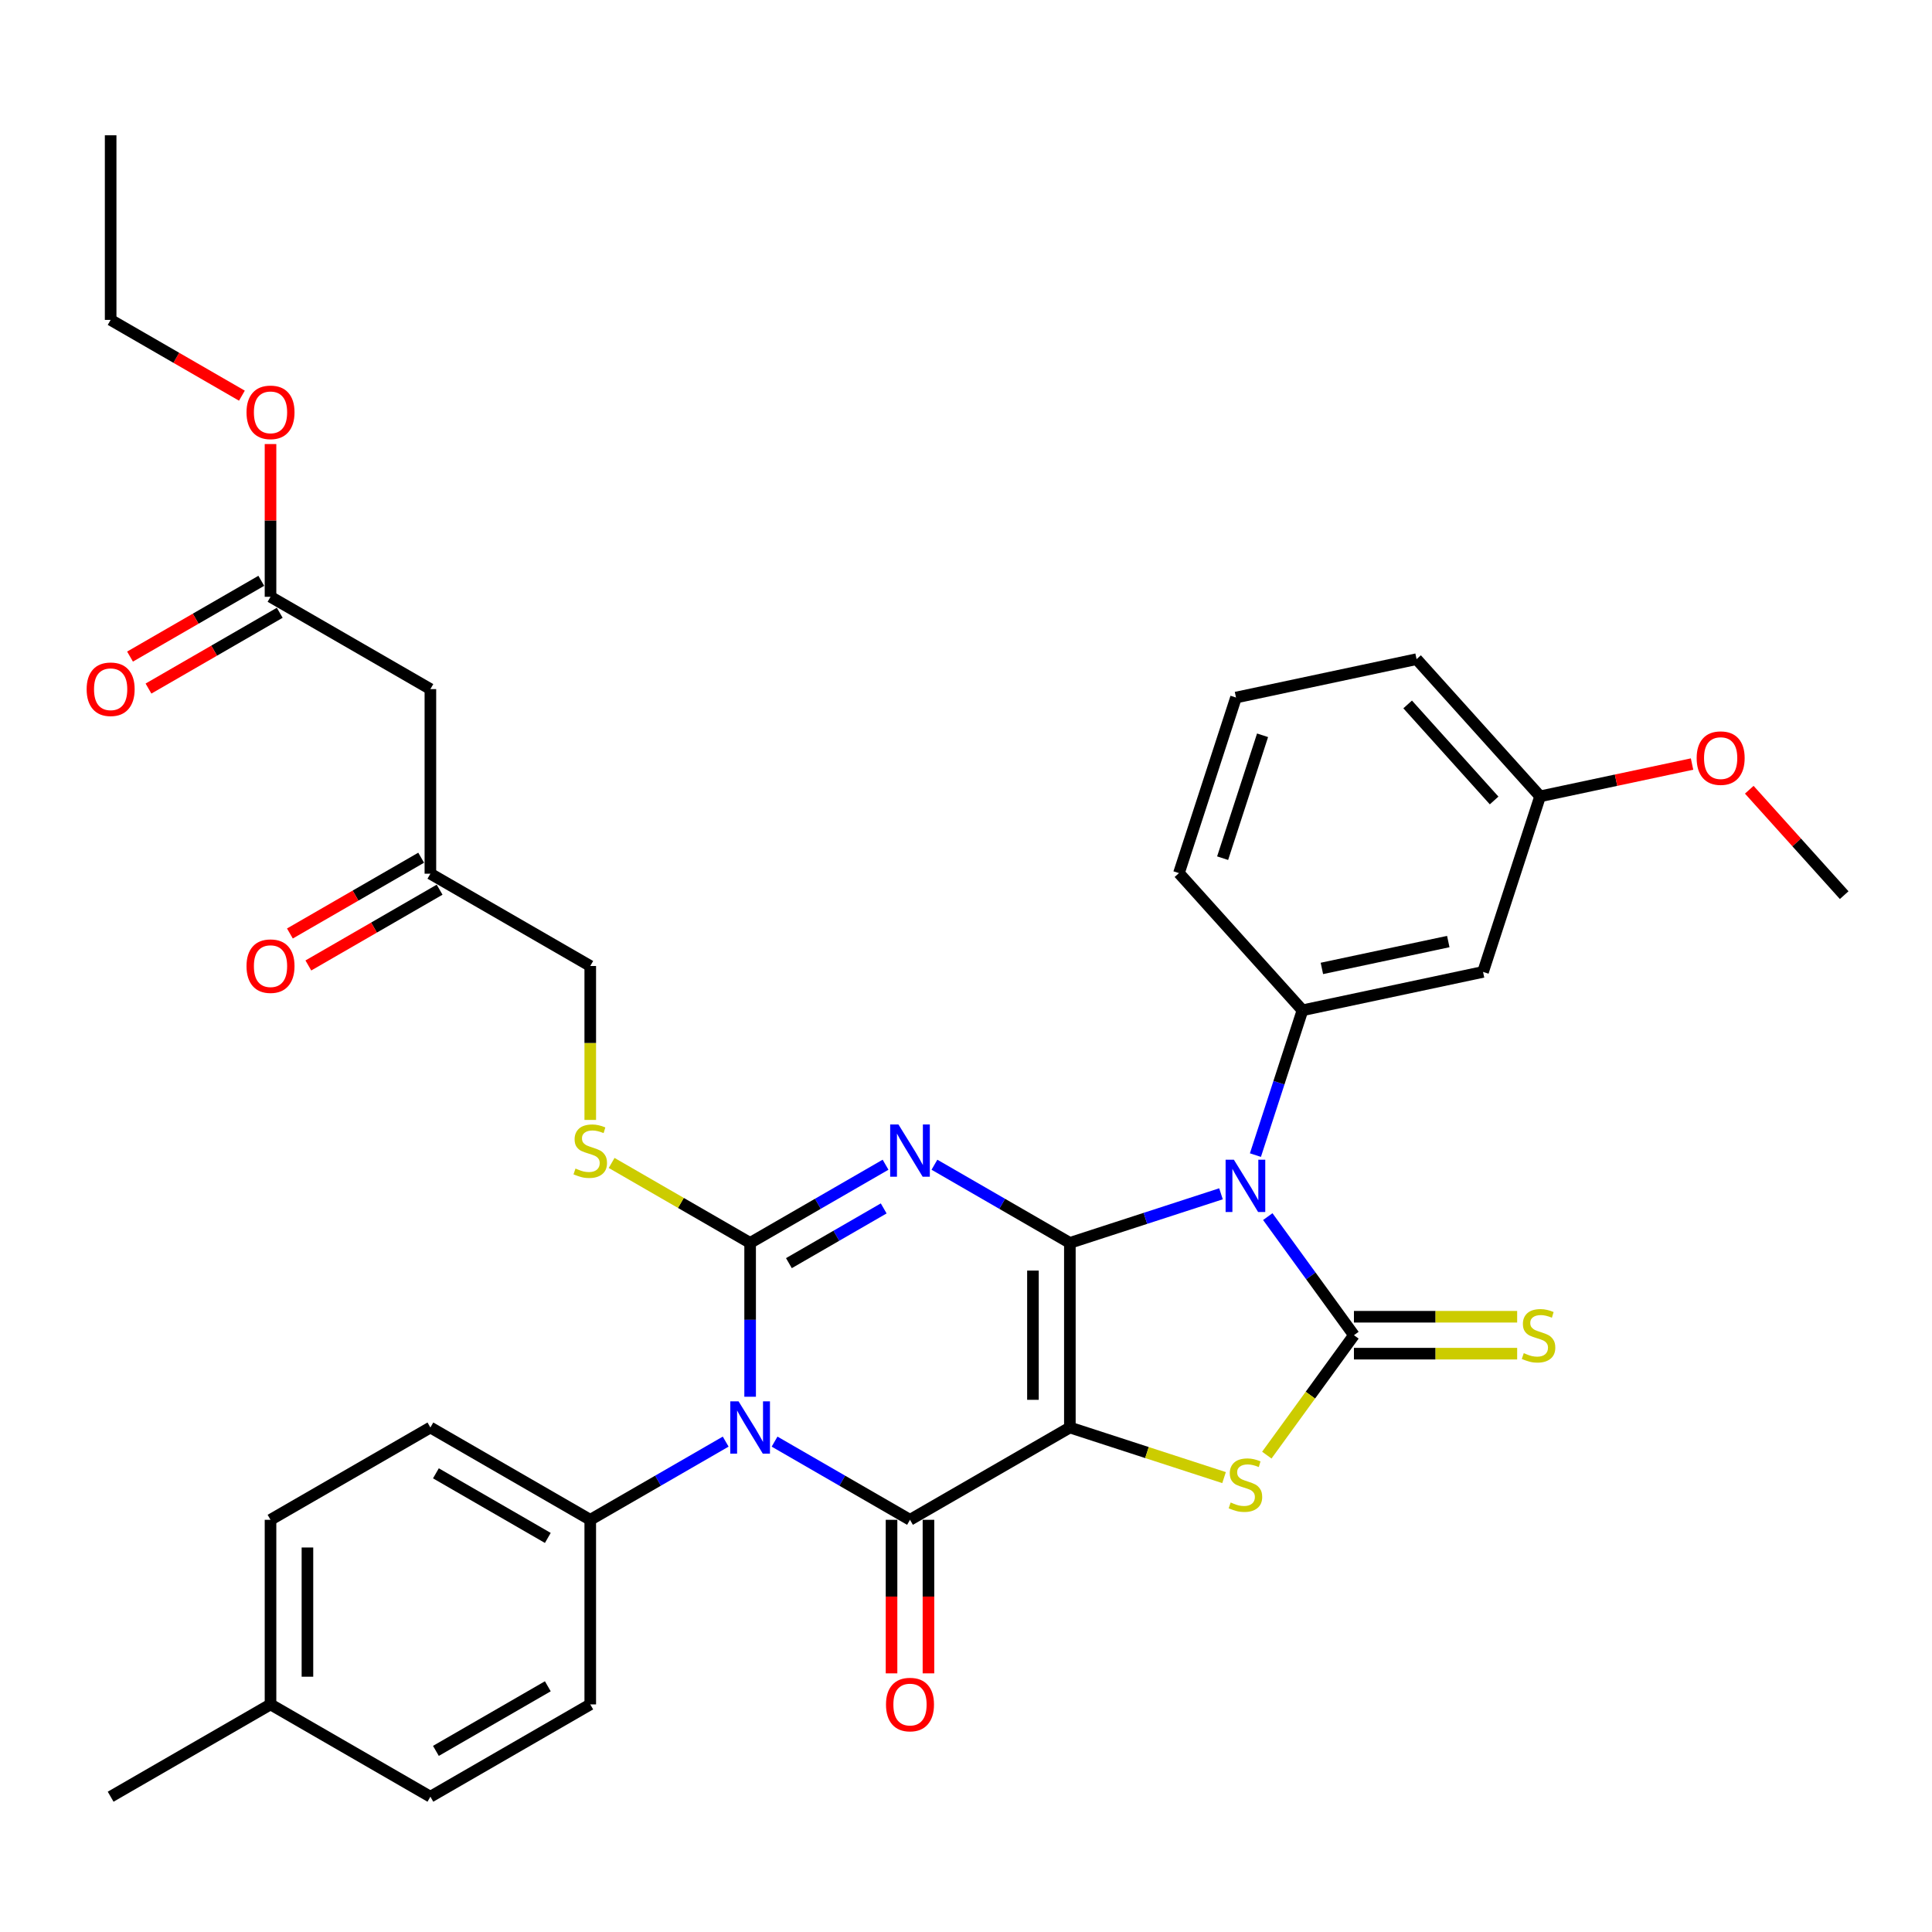 <?xml version='1.0' encoding='iso-8859-1'?>
<svg version='1.1' baseProfile='full'
              xmlns='http://www.w3.org/2000/svg'
                      xmlns:rdkit='http://www.rdkit.org/xml'
                      xmlns:xlink='http://www.w3.org/1999/xlink'
                  xml:space='preserve'
width='1000px' height='1000px' viewBox='0 0 1000 1000'>
<!-- END OF HEADER -->
<rect style='opacity:1.0;fill:#FFFFFF;stroke:none' width='1000' height='1000' x='0' y='0'> </rect>
<path class='bond-0' d='M 553.761,643.324 L 553.761,738.874' style='fill:none;fill-rule:evenodd;stroke:#000000;stroke-width:6px;stroke-linecap:butt;stroke-linejoin:miter;stroke-opacity:1' />
<path class='bond-0' d='M 534.651,657.657 L 534.651,724.542' style='fill:none;fill-rule:evenodd;stroke:#000000;stroke-width:6px;stroke-linecap:butt;stroke-linejoin:miter;stroke-opacity:1' />
<path class='bond-1' d='M 553.761,643.324 L 518.712,623.089' style='fill:none;fill-rule:evenodd;stroke:#000000;stroke-width:6px;stroke-linecap:butt;stroke-linejoin:miter;stroke-opacity:1' />
<path class='bond-1' d='M 518.712,623.089 L 483.663,602.854' style='fill:none;fill-rule:evenodd;stroke:#0000FF;stroke-width:6px;stroke-linecap:butt;stroke-linejoin:miter;stroke-opacity:1' />
<path class='bond-2' d='M 553.761,643.324 L 592.872,630.616' style='fill:none;fill-rule:evenodd;stroke:#000000;stroke-width:6px;stroke-linecap:butt;stroke-linejoin:miter;stroke-opacity:1' />
<path class='bond-2' d='M 592.872,630.616 L 631.983,617.908' style='fill:none;fill-rule:evenodd;stroke:#0000FF;stroke-width:6px;stroke-linecap:butt;stroke-linejoin:miter;stroke-opacity:1' />
<path class='bond-5' d='M 553.761,738.874 L 471.013,786.649' style='fill:none;fill-rule:evenodd;stroke:#000000;stroke-width:6px;stroke-linecap:butt;stroke-linejoin:miter;stroke-opacity:1' />
<path class='bond-7' d='M 553.761,738.874 L 593.665,751.84' style='fill:none;fill-rule:evenodd;stroke:#000000;stroke-width:6px;stroke-linecap:butt;stroke-linejoin:miter;stroke-opacity:1' />
<path class='bond-7' d='M 593.665,751.84 L 633.57,764.805' style='fill:none;fill-rule:evenodd;stroke:#CCCC00;stroke-width:6px;stroke-linecap:butt;stroke-linejoin:miter;stroke-opacity:1' />
<path class='bond-3' d='M 458.362,602.854 L 423.313,623.089' style='fill:none;fill-rule:evenodd;stroke:#0000FF;stroke-width:6px;stroke-linecap:butt;stroke-linejoin:miter;stroke-opacity:1' />
<path class='bond-3' d='M 423.313,623.089 L 388.264,643.324' style='fill:none;fill-rule:evenodd;stroke:#000000;stroke-width:6px;stroke-linecap:butt;stroke-linejoin:miter;stroke-opacity:1' />
<path class='bond-3' d='M 457.402,625.474 L 432.868,639.639' style='fill:none;fill-rule:evenodd;stroke:#0000FF;stroke-width:6px;stroke-linecap:butt;stroke-linejoin:miter;stroke-opacity:1' />
<path class='bond-3' d='M 432.868,639.639 L 408.334,653.803' style='fill:none;fill-rule:evenodd;stroke:#000000;stroke-width:6px;stroke-linecap:butt;stroke-linejoin:miter;stroke-opacity:1' />
<path class='bond-6' d='M 656.2,629.717 L 678.498,660.408' style='fill:none;fill-rule:evenodd;stroke:#0000FF;stroke-width:6px;stroke-linecap:butt;stroke-linejoin:miter;stroke-opacity:1' />
<path class='bond-6' d='M 678.498,660.408 L 700.797,691.099' style='fill:none;fill-rule:evenodd;stroke:#000000;stroke-width:6px;stroke-linecap:butt;stroke-linejoin:miter;stroke-opacity:1' />
<path class='bond-8' d='M 649.806,597.879 L 661.984,560.402' style='fill:none;fill-rule:evenodd;stroke:#0000FF;stroke-width:6px;stroke-linecap:butt;stroke-linejoin:miter;stroke-opacity:1' />
<path class='bond-8' d='M 661.984,560.402 L 674.161,522.925' style='fill:none;fill-rule:evenodd;stroke:#000000;stroke-width:6px;stroke-linecap:butt;stroke-linejoin:miter;stroke-opacity:1' />
<path class='bond-4' d='M 388.264,643.324 L 388.264,683.14' style='fill:none;fill-rule:evenodd;stroke:#000000;stroke-width:6px;stroke-linecap:butt;stroke-linejoin:miter;stroke-opacity:1' />
<path class='bond-4' d='M 388.264,683.14 L 388.264,722.955' style='fill:none;fill-rule:evenodd;stroke:#0000FF;stroke-width:6px;stroke-linecap:butt;stroke-linejoin:miter;stroke-opacity:1' />
<path class='bond-9' d='M 388.264,643.324 L 352.422,622.631' style='fill:none;fill-rule:evenodd;stroke:#000000;stroke-width:6px;stroke-linecap:butt;stroke-linejoin:miter;stroke-opacity:1' />
<path class='bond-9' d='M 352.422,622.631 L 316.581,601.938' style='fill:none;fill-rule:evenodd;stroke:#CCCC00;stroke-width:6px;stroke-linecap:butt;stroke-linejoin:miter;stroke-opacity:1' />
<path class='bond-10' d='M 375.614,746.178 L 340.565,766.413' style='fill:none;fill-rule:evenodd;stroke:#0000FF;stroke-width:6px;stroke-linecap:butt;stroke-linejoin:miter;stroke-opacity:1' />
<path class='bond-10' d='M 340.565,766.413 L 305.516,786.649' style='fill:none;fill-rule:evenodd;stroke:#000000;stroke-width:6px;stroke-linecap:butt;stroke-linejoin:miter;stroke-opacity:1' />
<path class='bond-36' d='M 400.915,746.178 L 435.964,766.413' style='fill:none;fill-rule:evenodd;stroke:#0000FF;stroke-width:6px;stroke-linecap:butt;stroke-linejoin:miter;stroke-opacity:1' />
<path class='bond-36' d='M 435.964,766.413 L 471.013,786.649' style='fill:none;fill-rule:evenodd;stroke:#000000;stroke-width:6px;stroke-linecap:butt;stroke-linejoin:miter;stroke-opacity:1' />
<path class='bond-14' d='M 461.458,786.649 L 461.458,826.388' style='fill:none;fill-rule:evenodd;stroke:#000000;stroke-width:6px;stroke-linecap:butt;stroke-linejoin:miter;stroke-opacity:1' />
<path class='bond-14' d='M 461.458,826.388 L 461.458,866.127' style='fill:none;fill-rule:evenodd;stroke:#FF0000;stroke-width:6px;stroke-linecap:butt;stroke-linejoin:miter;stroke-opacity:1' />
<path class='bond-14' d='M 480.568,786.649 L 480.568,826.388' style='fill:none;fill-rule:evenodd;stroke:#000000;stroke-width:6px;stroke-linecap:butt;stroke-linejoin:miter;stroke-opacity:1' />
<path class='bond-14' d='M 480.568,826.388 L 480.568,866.127' style='fill:none;fill-rule:evenodd;stroke:#FF0000;stroke-width:6px;stroke-linecap:butt;stroke-linejoin:miter;stroke-opacity:1' />
<path class='bond-11' d='M 700.797,700.654 L 743.039,700.654' style='fill:none;fill-rule:evenodd;stroke:#000000;stroke-width:6px;stroke-linecap:butt;stroke-linejoin:miter;stroke-opacity:1' />
<path class='bond-11' d='M 743.039,700.654 L 785.282,700.654' style='fill:none;fill-rule:evenodd;stroke:#CCCC00;stroke-width:6px;stroke-linecap:butt;stroke-linejoin:miter;stroke-opacity:1' />
<path class='bond-11' d='M 700.797,681.544 L 743.039,681.544' style='fill:none;fill-rule:evenodd;stroke:#000000;stroke-width:6px;stroke-linecap:butt;stroke-linejoin:miter;stroke-opacity:1' />
<path class='bond-11' d='M 743.039,681.544 L 785.282,681.544' style='fill:none;fill-rule:evenodd;stroke:#CCCC00;stroke-width:6px;stroke-linecap:butt;stroke-linejoin:miter;stroke-opacity:1' />
<path class='bond-35' d='M 700.797,691.099 L 678.248,722.135' style='fill:none;fill-rule:evenodd;stroke:#000000;stroke-width:6px;stroke-linecap:butt;stroke-linejoin:miter;stroke-opacity:1' />
<path class='bond-35' d='M 678.248,722.135 L 655.699,753.171' style='fill:none;fill-rule:evenodd;stroke:#CCCC00;stroke-width:6px;stroke-linecap:butt;stroke-linejoin:miter;stroke-opacity:1' />
<path class='bond-12' d='M 674.161,522.925 L 767.622,503.059' style='fill:none;fill-rule:evenodd;stroke:#000000;stroke-width:6px;stroke-linecap:butt;stroke-linejoin:miter;stroke-opacity:1' />
<path class='bond-12' d='M 684.207,501.253 L 749.63,487.347' style='fill:none;fill-rule:evenodd;stroke:#000000;stroke-width:6px;stroke-linecap:butt;stroke-linejoin:miter;stroke-opacity:1' />
<path class='bond-24' d='M 674.161,522.925 L 610.225,451.918' style='fill:none;fill-rule:evenodd;stroke:#000000;stroke-width:6px;stroke-linecap:butt;stroke-linejoin:miter;stroke-opacity:1' />
<path class='bond-21' d='M 305.516,579.669 L 305.516,539.835' style='fill:none;fill-rule:evenodd;stroke:#CCCC00;stroke-width:6px;stroke-linecap:butt;stroke-linejoin:miter;stroke-opacity:1' />
<path class='bond-21' d='M 305.516,539.835 L 305.516,500' style='fill:none;fill-rule:evenodd;stroke:#000000;stroke-width:6px;stroke-linecap:butt;stroke-linejoin:miter;stroke-opacity:1' />
<path class='bond-18' d='M 305.516,786.649 L 222.768,738.874' style='fill:none;fill-rule:evenodd;stroke:#000000;stroke-width:6px;stroke-linecap:butt;stroke-linejoin:miter;stroke-opacity:1' />
<path class='bond-18' d='M 283.549,796.032 L 225.625,762.59' style='fill:none;fill-rule:evenodd;stroke:#000000;stroke-width:6px;stroke-linecap:butt;stroke-linejoin:miter;stroke-opacity:1' />
<path class='bond-19' d='M 305.516,786.649 L 305.516,882.198' style='fill:none;fill-rule:evenodd;stroke:#000000;stroke-width:6px;stroke-linecap:butt;stroke-linejoin:miter;stroke-opacity:1' />
<path class='bond-22' d='M 767.622,503.059 L 797.149,412.186' style='fill:none;fill-rule:evenodd;stroke:#000000;stroke-width:6px;stroke-linecap:butt;stroke-linejoin:miter;stroke-opacity:1' />
<path class='bond-13' d='M 222.768,356.676 L 222.768,452.225' style='fill:none;fill-rule:evenodd;stroke:#000000;stroke-width:6px;stroke-linecap:butt;stroke-linejoin:miter;stroke-opacity:1' />
<path class='bond-15' d='M 222.768,356.676 L 140.019,308.901' style='fill:none;fill-rule:evenodd;stroke:#000000;stroke-width:6px;stroke-linecap:butt;stroke-linejoin:miter;stroke-opacity:1' />
<path class='bond-17' d='M 135.242,300.626 L 101.273,320.238' style='fill:none;fill-rule:evenodd;stroke:#000000;stroke-width:6px;stroke-linecap:butt;stroke-linejoin:miter;stroke-opacity:1' />
<path class='bond-17' d='M 101.273,320.238 L 67.303,339.85' style='fill:none;fill-rule:evenodd;stroke:#FF0000;stroke-width:6px;stroke-linecap:butt;stroke-linejoin:miter;stroke-opacity:1' />
<path class='bond-17' d='M 144.797,317.176 L 110.828,336.788' style='fill:none;fill-rule:evenodd;stroke:#000000;stroke-width:6px;stroke-linecap:butt;stroke-linejoin:miter;stroke-opacity:1' />
<path class='bond-17' d='M 110.828,336.788 L 76.858,356.4' style='fill:none;fill-rule:evenodd;stroke:#FF0000;stroke-width:6px;stroke-linecap:butt;stroke-linejoin:miter;stroke-opacity:1' />
<path class='bond-23' d='M 140.019,308.901 L 140.019,269.372' style='fill:none;fill-rule:evenodd;stroke:#000000;stroke-width:6px;stroke-linecap:butt;stroke-linejoin:miter;stroke-opacity:1' />
<path class='bond-23' d='M 140.019,269.372 L 140.019,229.843' style='fill:none;fill-rule:evenodd;stroke:#FF0000;stroke-width:6px;stroke-linecap:butt;stroke-linejoin:miter;stroke-opacity:1' />
<path class='bond-16' d='M 222.768,452.225 L 305.516,500' style='fill:none;fill-rule:evenodd;stroke:#000000;stroke-width:6px;stroke-linecap:butt;stroke-linejoin:miter;stroke-opacity:1' />
<path class='bond-20' d='M 217.99,443.95 L 184.021,463.562' style='fill:none;fill-rule:evenodd;stroke:#000000;stroke-width:6px;stroke-linecap:butt;stroke-linejoin:miter;stroke-opacity:1' />
<path class='bond-20' d='M 184.021,463.562 L 150.052,483.174' style='fill:none;fill-rule:evenodd;stroke:#FF0000;stroke-width:6px;stroke-linecap:butt;stroke-linejoin:miter;stroke-opacity:1' />
<path class='bond-20' d='M 227.545,460.5 L 193.576,480.112' style='fill:none;fill-rule:evenodd;stroke:#000000;stroke-width:6px;stroke-linecap:butt;stroke-linejoin:miter;stroke-opacity:1' />
<path class='bond-20' d='M 193.576,480.112 L 159.607,499.724' style='fill:none;fill-rule:evenodd;stroke:#FF0000;stroke-width:6px;stroke-linecap:butt;stroke-linejoin:miter;stroke-opacity:1' />
<path class='bond-25' d='M 222.768,738.874 L 140.019,786.649' style='fill:none;fill-rule:evenodd;stroke:#000000;stroke-width:6px;stroke-linecap:butt;stroke-linejoin:miter;stroke-opacity:1' />
<path class='bond-26' d='M 305.516,882.198 L 222.768,929.973' style='fill:none;fill-rule:evenodd;stroke:#000000;stroke-width:6px;stroke-linecap:butt;stroke-linejoin:miter;stroke-opacity:1' />
<path class='bond-26' d='M 283.549,872.815 L 225.625,906.257' style='fill:none;fill-rule:evenodd;stroke:#000000;stroke-width:6px;stroke-linecap:butt;stroke-linejoin:miter;stroke-opacity:1' />
<path class='bond-28' d='M 797.149,412.186 L 836.474,403.827' style='fill:none;fill-rule:evenodd;stroke:#000000;stroke-width:6px;stroke-linecap:butt;stroke-linejoin:miter;stroke-opacity:1' />
<path class='bond-28' d='M 836.474,403.827 L 875.8,395.468' style='fill:none;fill-rule:evenodd;stroke:#FF0000;stroke-width:6px;stroke-linecap:butt;stroke-linejoin:miter;stroke-opacity:1' />
<path class='bond-37' d='M 797.149,412.186 L 733.214,341.179' style='fill:none;fill-rule:evenodd;stroke:#000000;stroke-width:6px;stroke-linecap:butt;stroke-linejoin:miter;stroke-opacity:1' />
<path class='bond-37' d='M 773.357,414.322 L 728.602,364.617' style='fill:none;fill-rule:evenodd;stroke:#000000;stroke-width:6px;stroke-linecap:butt;stroke-linejoin:miter;stroke-opacity:1' />
<path class='bond-31' d='M 125.209,204.801 L 91.24,185.188' style='fill:none;fill-rule:evenodd;stroke:#FF0000;stroke-width:6px;stroke-linecap:butt;stroke-linejoin:miter;stroke-opacity:1' />
<path class='bond-31' d='M 91.24,185.188 L 57.271,165.576' style='fill:none;fill-rule:evenodd;stroke:#000000;stroke-width:6px;stroke-linecap:butt;stroke-linejoin:miter;stroke-opacity:1' />
<path class='bond-29' d='M 610.225,451.918 L 639.752,361.045' style='fill:none;fill-rule:evenodd;stroke:#000000;stroke-width:6px;stroke-linecap:butt;stroke-linejoin:miter;stroke-opacity:1' />
<path class='bond-29' d='M 632.829,444.192 L 653.498,380.581' style='fill:none;fill-rule:evenodd;stroke:#000000;stroke-width:6px;stroke-linecap:butt;stroke-linejoin:miter;stroke-opacity:1' />
<path class='bond-38' d='M 140.019,786.649 L 140.019,882.198' style='fill:none;fill-rule:evenodd;stroke:#000000;stroke-width:6px;stroke-linecap:butt;stroke-linejoin:miter;stroke-opacity:1' />
<path class='bond-38' d='M 159.129,800.981 L 159.129,867.866' style='fill:none;fill-rule:evenodd;stroke:#000000;stroke-width:6px;stroke-linecap:butt;stroke-linejoin:miter;stroke-opacity:1' />
<path class='bond-27' d='M 222.768,929.973 L 140.019,882.198' style='fill:none;fill-rule:evenodd;stroke:#000000;stroke-width:6px;stroke-linecap:butt;stroke-linejoin:miter;stroke-opacity:1' />
<path class='bond-32' d='M 140.019,882.198 L 57.271,929.973' style='fill:none;fill-rule:evenodd;stroke:#000000;stroke-width:6px;stroke-linecap:butt;stroke-linejoin:miter;stroke-opacity:1' />
<path class='bond-33' d='M 905.42,408.768 L 929.983,436.048' style='fill:none;fill-rule:evenodd;stroke:#FF0000;stroke-width:6px;stroke-linecap:butt;stroke-linejoin:miter;stroke-opacity:1' />
<path class='bond-33' d='M 929.983,436.048 L 954.545,463.327' style='fill:none;fill-rule:evenodd;stroke:#000000;stroke-width:6px;stroke-linecap:butt;stroke-linejoin:miter;stroke-opacity:1' />
<path class='bond-30' d='M 639.752,361.045 L 733.214,341.179' style='fill:none;fill-rule:evenodd;stroke:#000000;stroke-width:6px;stroke-linecap:butt;stroke-linejoin:miter;stroke-opacity:1' />
<path class='bond-34' d='M 57.271,165.576 L 57.271,70.027' style='fill:none;fill-rule:evenodd;stroke:#000000;stroke-width:6px;stroke-linecap:butt;stroke-linejoin:miter;stroke-opacity:1' />
<path  class='atom-2' d='M 465.031 582.02
L 473.898 596.352
Q 474.777 597.766, 476.191 600.327
Q 477.606 602.888, 477.682 603.041
L 477.682 582.02
L 481.275 582.02
L 481.275 609.079
L 477.567 609.079
L 468.051 593.409
Q 466.942 591.575, 465.757 589.473
Q 464.611 587.371, 464.267 586.721
L 464.267 609.079
L 460.751 609.079
L 460.751 582.02
L 465.031 582.02
' fill='#0000FF'/>
<path  class='atom-3' d='M 638.653 600.268
L 647.52 614.601
Q 648.399 616.015, 649.813 618.575
Q 651.227 621.136, 651.304 621.289
L 651.304 600.268
L 654.896 600.268
L 654.896 627.328
L 651.189 627.328
L 641.672 611.658
Q 640.564 609.823, 639.379 607.721
Q 638.232 605.619, 637.888 604.969
L 637.888 627.328
L 634.372 627.328
L 634.372 600.268
L 638.653 600.268
' fill='#0000FF'/>
<path  class='atom-5' d='M 382.283 725.344
L 391.15 739.677
Q 392.029 741.091, 393.443 743.651
Q 394.857 746.212, 394.934 746.365
L 394.934 725.344
L 398.526 725.344
L 398.526 752.404
L 394.819 752.404
L 385.302 736.734
Q 384.194 734.899, 383.009 732.797
Q 381.862 730.695, 381.518 730.045
L 381.518 752.404
L 378.002 752.404
L 378.002 725.344
L 382.283 725.344
' fill='#0000FF'/>
<path  class='atom-8' d='M 636.99 777.688
Q 637.296 777.803, 638.557 778.338
Q 639.818 778.873, 641.194 779.217
Q 642.608 779.522, 643.984 779.522
Q 646.545 779.522, 648.036 778.299
Q 649.526 777.038, 649.526 774.86
Q 649.526 773.369, 648.762 772.452
Q 648.036 771.534, 646.889 771.038
Q 645.743 770.541, 643.832 769.967
Q 641.424 769.241, 639.971 768.553
Q 638.557 767.865, 637.525 766.413
Q 636.532 764.961, 636.532 762.515
Q 636.532 759.113, 638.825 757.011
Q 641.156 754.909, 645.743 754.909
Q 648.877 754.909, 652.431 756.399
L 651.552 759.342
Q 648.303 758.005, 645.857 758.005
Q 643.22 758.005, 641.768 759.113
Q 640.315 760.183, 640.354 762.056
Q 640.354 763.508, 641.08 764.387
Q 641.844 765.266, 642.914 765.763
Q 644.023 766.26, 645.857 766.833
Q 648.303 767.598, 649.756 768.362
Q 651.208 769.127, 652.24 770.694
Q 653.31 772.222, 653.31 774.86
Q 653.31 778.605, 650.788 780.631
Q 648.303 782.618, 644.137 782.618
Q 641.729 782.618, 639.895 782.083
Q 638.099 781.586, 635.958 780.707
L 636.99 777.688
' fill='#CCCC00'/>
<path  class='atom-10' d='M 297.872 604.837
Q 298.178 604.952, 299.439 605.487
Q 300.7 606.022, 302.076 606.366
Q 303.49 606.672, 304.866 606.672
Q 307.427 606.672, 308.917 605.449
Q 310.408 604.187, 310.408 602.009
Q 310.408 600.518, 309.644 599.601
Q 308.917 598.684, 307.771 598.187
Q 306.624 597.69, 304.713 597.117
Q 302.305 596.39, 300.853 595.702
Q 299.439 595.015, 298.407 593.562
Q 297.413 592.11, 297.413 589.664
Q 297.413 586.262, 299.706 584.16
Q 302.038 582.058, 306.624 582.058
Q 309.758 582.058, 313.313 583.549
L 312.434 586.492
Q 309.185 585.154, 306.739 585.154
Q 304.102 585.154, 302.649 586.262
Q 301.197 587.332, 301.235 589.205
Q 301.235 590.657, 301.961 591.537
Q 302.726 592.416, 303.796 592.912
Q 304.904 593.409, 306.739 593.983
Q 309.185 594.747, 310.637 595.511
Q 312.09 596.276, 313.122 597.843
Q 314.192 599.372, 314.192 602.009
Q 314.192 605.754, 311.669 607.78
Q 309.185 609.767, 305.019 609.767
Q 302.611 609.767, 300.777 609.232
Q 298.98 608.735, 296.84 607.856
L 297.872 604.837
' fill='#CCCC00'/>
<path  class='atom-12' d='M 788.702 700.387
Q 789.008 700.501, 790.269 701.036
Q 791.531 701.571, 792.907 701.915
Q 794.321 702.221, 795.697 702.221
Q 798.257 702.221, 799.748 700.998
Q 801.239 699.737, 801.239 697.558
Q 801.239 696.068, 800.474 695.151
Q 799.748 694.233, 798.601 693.736
Q 797.455 693.24, 795.544 692.666
Q 793.136 691.94, 791.684 691.252
Q 790.269 690.564, 789.238 689.112
Q 788.244 687.659, 788.244 685.213
Q 788.244 681.812, 790.537 679.71
Q 792.868 677.608, 797.455 677.608
Q 800.589 677.608, 804.143 679.098
L 803.264 682.041
Q 800.016 680.703, 797.569 680.703
Q 794.932 680.703, 793.48 681.812
Q 792.028 682.882, 792.066 684.755
Q 792.066 686.207, 792.792 687.086
Q 793.556 687.965, 794.627 688.462
Q 795.735 688.959, 797.569 689.532
Q 800.016 690.297, 801.468 691.061
Q 802.92 691.825, 803.952 693.392
Q 805.022 694.921, 805.022 697.558
Q 805.022 701.304, 802.5 703.33
Q 800.016 705.317, 795.85 705.317
Q 793.442 705.317, 791.607 704.782
Q 789.811 704.285, 787.67 703.406
L 788.702 700.387
' fill='#CCCC00'/>
<path  class='atom-15' d='M 458.591 882.275
Q 458.591 875.777, 461.802 872.147
Q 465.012 868.516, 471.013 868.516
Q 477.013 868.516, 480.224 872.147
Q 483.434 875.777, 483.434 882.275
Q 483.434 888.849, 480.185 892.594
Q 476.937 896.302, 471.013 896.302
Q 465.05 896.302, 461.802 892.594
Q 458.591 888.887, 458.591 882.275
M 471.013 893.244
Q 475.14 893.244, 477.357 890.492
Q 479.612 887.702, 479.612 882.275
Q 479.612 876.962, 477.357 874.287
Q 475.14 871.573, 471.013 871.573
Q 466.885 871.573, 464.63 874.249
Q 462.413 876.924, 462.413 882.275
Q 462.413 887.74, 464.63 890.492
Q 466.885 893.244, 471.013 893.244
' fill='#FF0000'/>
<path  class='atom-18' d='M 44.849 356.752
Q 44.849 350.255, 48.06 346.624
Q 51.27 342.993, 57.271 342.993
Q 63.271 342.993, 66.482 346.624
Q 69.692 350.255, 69.692 356.752
Q 69.692 363.326, 66.444 367.071
Q 63.195 370.779, 57.271 370.779
Q 51.309 370.779, 48.06 367.071
Q 44.849 363.364, 44.849 356.752
M 57.271 367.721
Q 61.398 367.721, 63.615 364.969
Q 65.87 362.179, 65.87 356.752
Q 65.87 351.439, 63.615 348.764
Q 61.398 346.05, 57.271 346.05
Q 53.143 346.05, 50.888 348.726
Q 48.671 351.401, 48.671 356.752
Q 48.671 362.217, 50.888 364.969
Q 53.143 367.721, 57.271 367.721
' fill='#FF0000'/>
<path  class='atom-21' d='M 127.598 500.076
Q 127.598 493.579, 130.808 489.948
Q 134.019 486.317, 140.019 486.317
Q 146.02 486.317, 149.23 489.948
Q 152.441 493.579, 152.441 500.076
Q 152.441 506.65, 149.192 510.396
Q 145.943 514.103, 140.019 514.103
Q 134.057 514.103, 130.808 510.396
Q 127.598 506.688, 127.598 500.076
M 140.019 511.046
Q 144.147 511.046, 146.364 508.294
Q 148.619 505.504, 148.619 500.076
Q 148.619 494.764, 146.364 492.088
Q 144.147 489.375, 140.019 489.375
Q 135.891 489.375, 133.636 492.05
Q 131.42 494.726, 131.42 500.076
Q 131.42 505.542, 133.636 508.294
Q 135.891 511.046, 140.019 511.046
' fill='#FF0000'/>
<path  class='atom-24' d='M 127.598 213.428
Q 127.598 206.93, 130.808 203.299
Q 134.019 199.668, 140.019 199.668
Q 146.02 199.668, 149.23 203.299
Q 152.441 206.93, 152.441 213.428
Q 152.441 220.001, 149.192 223.747
Q 145.943 227.454, 140.019 227.454
Q 134.057 227.454, 130.808 223.747
Q 127.598 220.04, 127.598 213.428
M 140.019 224.397
Q 144.147 224.397, 146.364 221.645
Q 148.619 218.855, 148.619 213.428
Q 148.619 208.115, 146.364 205.44
Q 144.147 202.726, 140.019 202.726
Q 135.891 202.726, 133.636 205.401
Q 131.42 208.077, 131.42 213.428
Q 131.42 218.893, 133.636 221.645
Q 135.891 224.397, 140.019 224.397
' fill='#FF0000'/>
<path  class='atom-29' d='M 878.189 392.396
Q 878.189 385.899, 881.399 382.268
Q 884.61 378.637, 890.61 378.637
Q 896.611 378.637, 899.821 382.268
Q 903.032 385.899, 903.032 392.396
Q 903.032 398.97, 899.783 402.716
Q 896.534 406.423, 890.61 406.423
Q 884.648 406.423, 881.399 402.716
Q 878.189 399.009, 878.189 392.396
M 890.61 403.366
Q 894.738 403.366, 896.955 400.614
Q 899.21 397.824, 899.21 392.396
Q 899.21 387.084, 896.955 384.409
Q 894.738 381.695, 890.61 381.695
Q 886.483 381.695, 884.228 384.37
Q 882.011 387.046, 882.011 392.396
Q 882.011 397.862, 884.228 400.614
Q 886.483 403.366, 890.61 403.366
' fill='#FF0000'/>
</svg>
